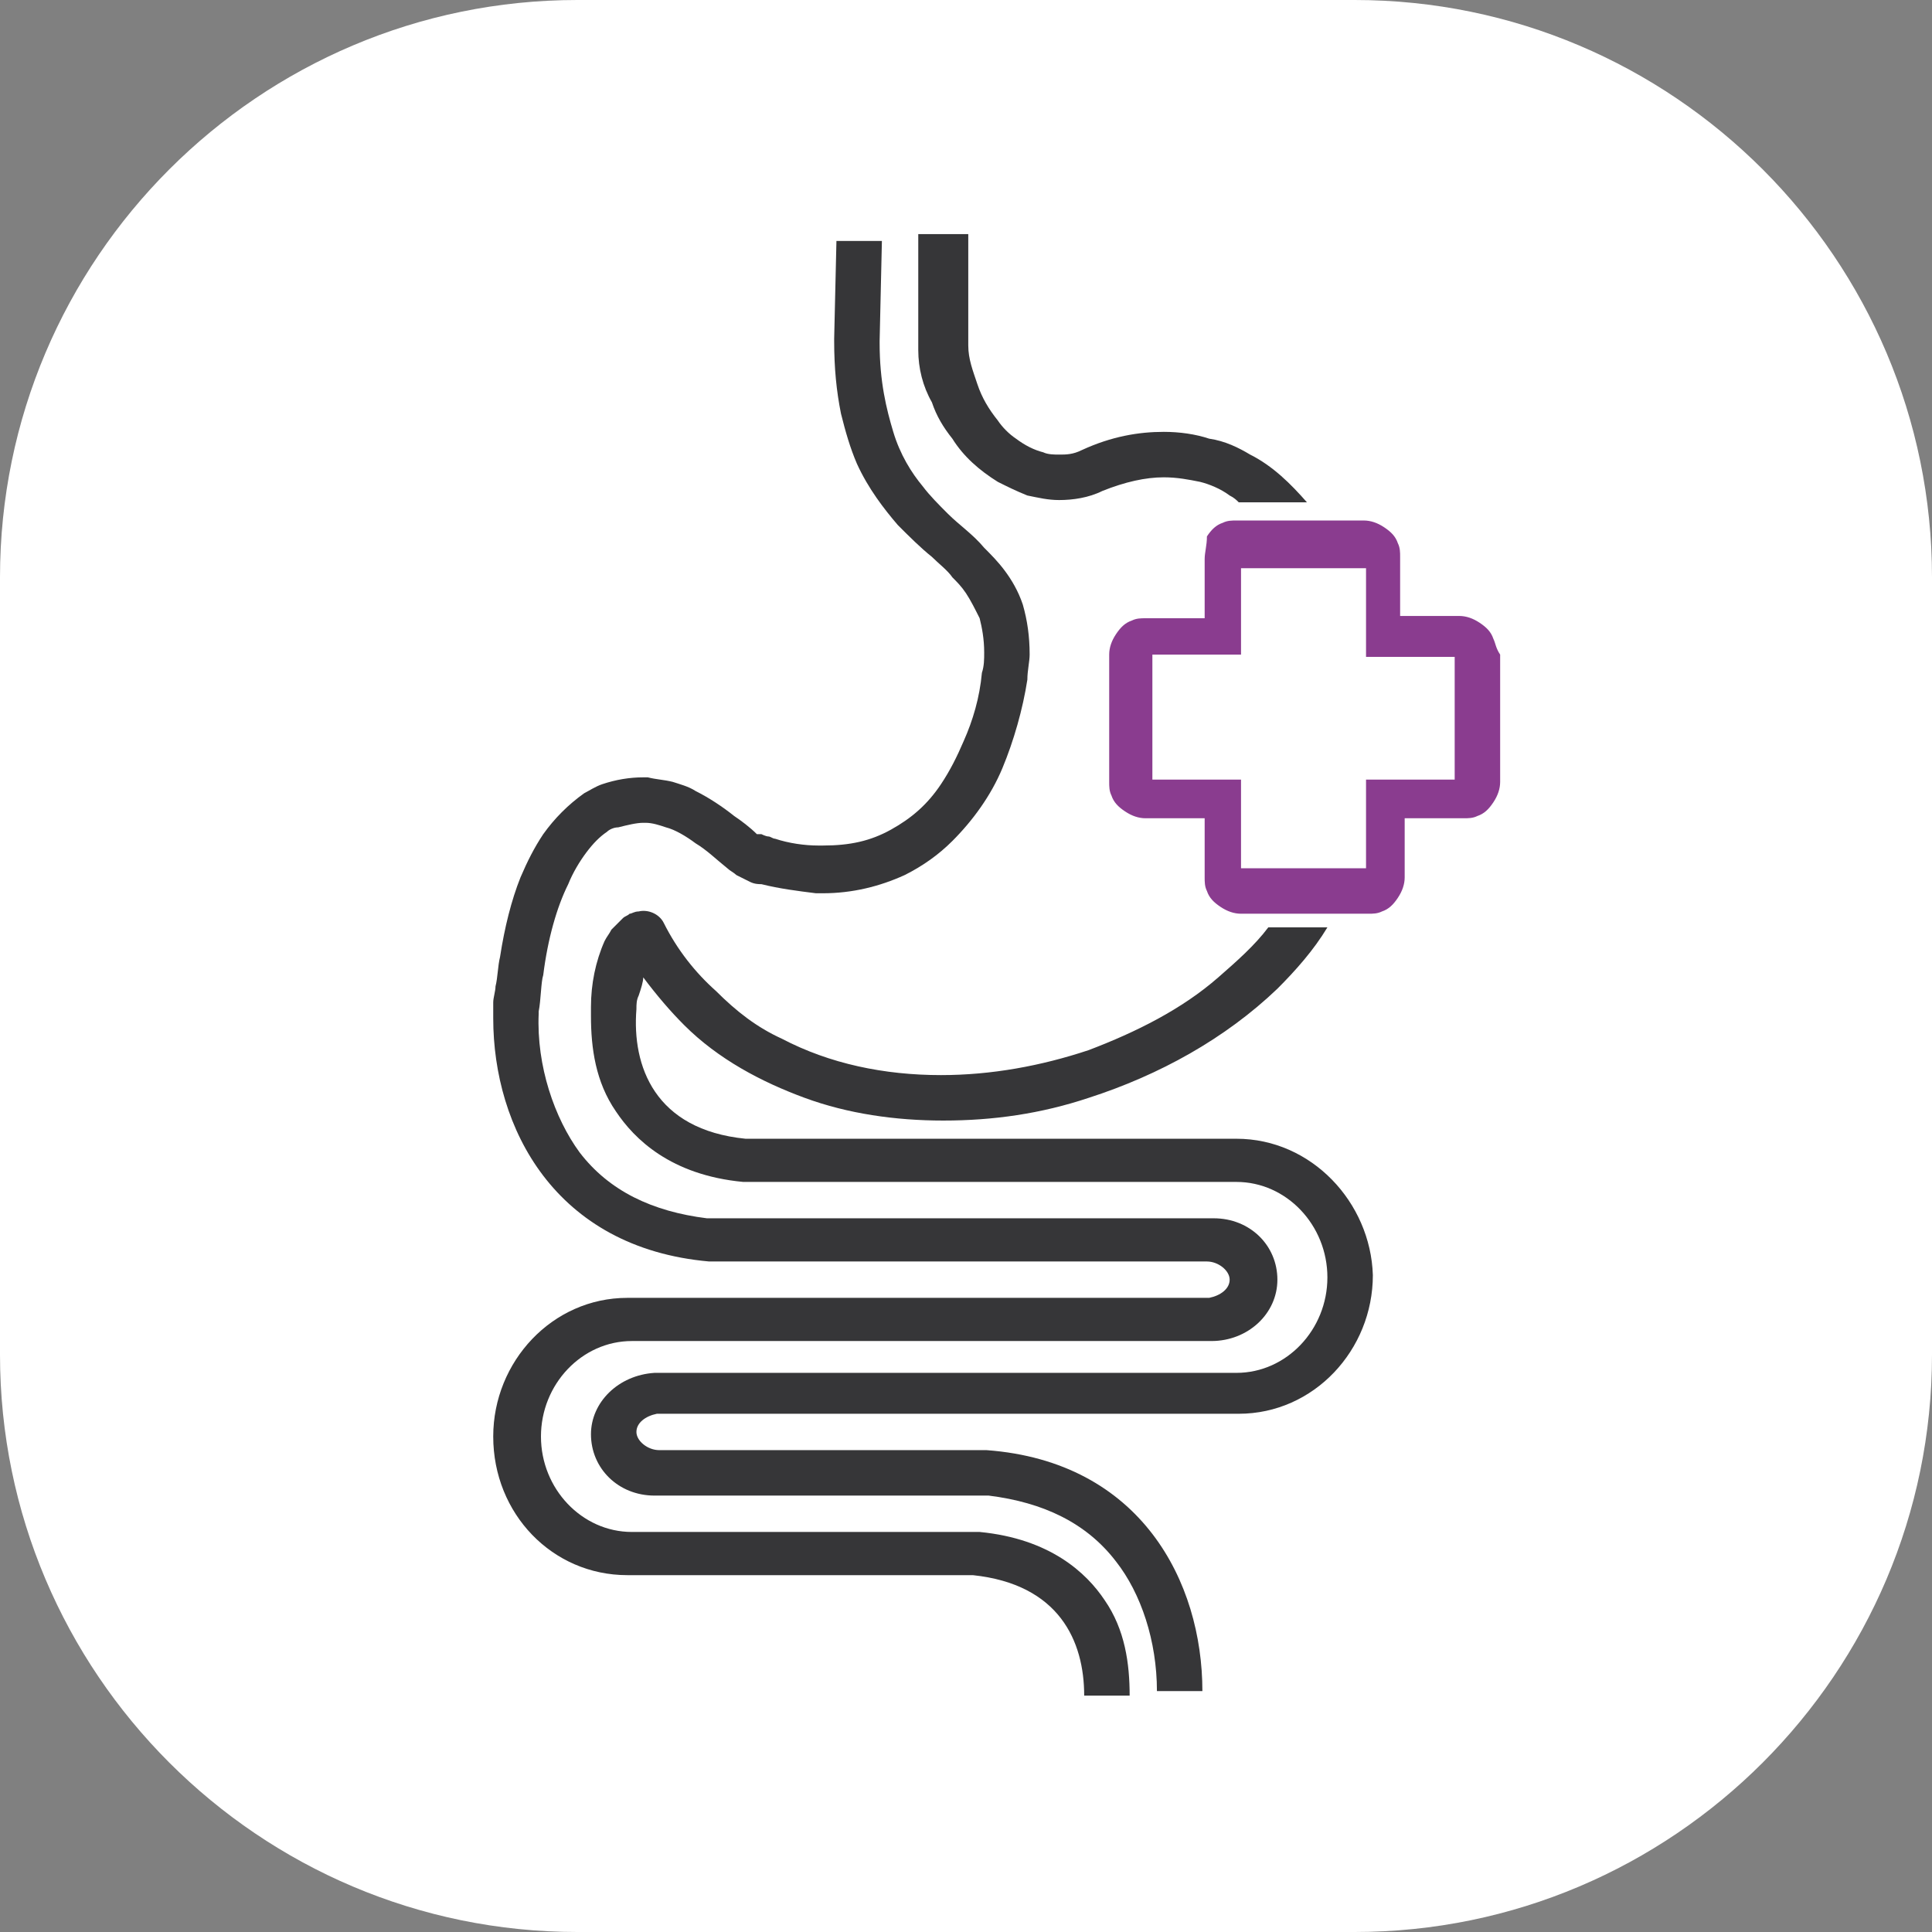 <?xml version="1.0" encoding="utf-8"?>
<!-- Generator: Adobe Illustrator 25.2.3, SVG Export Plug-In . SVG Version: 6.00 Build 0)  -->
<svg version="1.1" id="Слой_1" xmlns="http://www.w3.org/2000/svg" xmlns:xlink="http://www.w3.org/1999/xlink" x="0px" y="0px"
	 viewBox="0 0 85 85" style="enable-background:new 0 0 85 85;" xml:space="preserve">
<rect x="0" y="0" width="85" height="85" fill="#808080" stroke="none"/>
<style type="text/css">
	.st0{fill:#FFFFFF;}
	.st1{fill:none;stroke:#363638;stroke-width:2;stroke-miterlimit:10;}
	.st2{fill:none;stroke:#8A3C8F;stroke-width:2;stroke-linecap:round;stroke-linejoin:round;stroke-miterlimit:10;}
	.st3{fill-rule:evenodd;clip-rule:evenodd;fill:#363638;}
	.st4{fill:#542E2D;}
	.st5{fill:#8A3C8F;}
	.st6{fill:#363638;}
	.st7{fill:#D97B7C;}
	.st8{fill:none;stroke:#8A3C8F;stroke-width:2;stroke-miterlimit:10;}
	.st9{fill:none;stroke:#363638;stroke-width:2;stroke-linecap:round;stroke-linejoin:round;}
	.st10{fill:none;stroke:#8A3C8F;stroke-width:2;stroke-linecap:round;stroke-linejoin:round;}
	.st11{fill:none;stroke:#191919;stroke-width:2;stroke-linecap:round;stroke-linejoin:round;}
	.st12{fill:#363638;stroke:#363638;stroke-width:0.5;stroke-miterlimit:10;}
	.st13{fill:none;stroke:#333333;stroke-width:2;stroke-linecap:round;stroke-linejoin:round;stroke-miterlimit:10;}
	.st14{fill:#FFFFFF;stroke:#8A3C8F;stroke-width:1.5;stroke-linecap:round;stroke-linejoin:round;stroke-miterlimit:10;}
	.st15{fill:none;stroke:#8A3C8F;stroke-width:1.8;stroke-linecap:round;stroke-linejoin:round;}
	.st16{fill:none;stroke:#363638;stroke-width:1.8;stroke-linecap:round;stroke-linejoin:round;}
	.st17{fill:none;stroke:#8A3C8F;stroke-width:1.8;stroke-linejoin:round;}
	.st18{fill:#FFFFFF;stroke:#8A3C8F;stroke-width:1.8;stroke-linejoin:round;}
	.st19{fill-rule:evenodd;clip-rule:evenodd;fill:#8A3C8F;}
</style>
<path class="st0" d="M25.4,0h34.2C73.6,0,85,11.4,85,25.4v34.2C85,73.6,73.6,85,59.6,85H25.4C11.4,85,0,73.6,0,59.6V25.4
	C0,11.4,11.4,0,25.4,0z"/>
<g>
	<path class="st4" d="M8.5,57.5C8.5,57.5,8.5,57.5,8.5,57.5C8.5,57.5,8.5,57.5,8.5,57.5L8.5,57.5z"/>
	<path class="st5" d="M65.7,28.1c-0.1-0.3-0.3-0.5-0.6-0.7c-0.3-0.2-0.6-0.3-0.9-0.3h-2.3h-0.3v-0.3v-2.3c0-0.2,0-0.4-0.1-0.6
		c-0.1-0.3-0.3-0.5-0.6-0.7c-0.3-0.2-0.6-0.3-0.9-0.3h0h-5.6c-0.2,0-0.4,0-0.6,0.1c-0.3,0.1-0.5,0.3-0.7,0.6
		C53.1,24,53,24.3,53,24.6v2.3v0.3h-0.3h-2.3c-0.2,0-0.4,0-0.6,0.1c-0.3,0.1-0.5,0.3-0.7,0.6c-0.2,0.3-0.3,0.6-0.3,0.9v5.6
		c0,0.2,0,0.4,0.1,0.6c0.1,0.3,0.3,0.5,0.6,0.7c0.3,0.2,0.6,0.3,0.9,0.3h2.3H53v0.3v2.3c0,0.2,0,0.4,0.1,0.6
		c0.1,0.3,0.3,0.5,0.6,0.7c0.3,0.2,0.6,0.3,0.9,0.3h5.6c0.2,0,0.4,0,0.6-0.1c0.3-0.1,0.5-0.3,0.7-0.6c0.2-0.3,0.3-0.6,0.3-0.9v-2.3
		v-0.3h0.3h2.3c0.2,0,0.4,0,0.6-0.1c0.3-0.1,0.5-0.3,0.7-0.6c0.2-0.3,0.3-0.6,0.3-0.9v-5.6C65.8,28.5,65.8,28.3,65.7,28.1z M64,29.2
		V34v0.3h-0.3h-3.6v3.6v0.3h-0.3h-4.9h-0.3v-0.3v-3.6h-3.6h-0.3V34v-4.9v-0.3h0.3h3.6v-3.6V25h0.3h4.9h0.3v0.3v3.6h3.6H64V29.2z"/>
	<path class="st6" d="M40.4,14.7L40.4,14.7l0,0.6l0,0.1c0,0.8,0.2,1.6,0.6,2.3c0.2,0.6,0.5,1.1,0.9,1.6c0.5,0.8,1.2,1.4,2,1.9
		c0.4,0.2,0.8,0.4,1.3,0.6c0.5,0.1,0.9,0.2,1.4,0.2c0.6,0,1.3-0.1,1.9-0.4l-0.4-0.9l0.4,0.9c1-0.4,1.9-0.6,2.7-0.6
		c0.6,0,1.1,0.1,1.6,0.2c0.4,0.1,0.9,0.3,1.3,0.6c0.2,0.1,0.3,0.2,0.4,0.3h3C56.8,21.3,56,20.5,55,20c-0.5-0.3-1.1-0.6-1.8-0.7
		c-0.6-0.2-1.3-0.3-2-0.3c-1.1,0-2.3,0.2-3.6,0.8c-0.4,0.2-0.7,0.2-1,0.2c-0.2,0-0.5,0-0.7-0.1c-0.4-0.1-0.8-0.3-1.2-0.6
		c-0.3-0.2-0.6-0.5-0.8-0.8c-0.4-0.5-0.7-1-0.9-1.6c-0.2-0.6-0.4-1.1-0.4-1.7l0-0.5c0,0,0-0.1,0-0.1c0-0.1,0-0.1,0-0.2l0-4.1h-2.2
		L40.4,14.7C40.4,14.6,40.4,14.6,40.4,14.7L40.4,14.7z"/>
	<path class="st7" d="M31.6,55.5h-0.4C31.7,55.5,31.2,55.5,31.6,55.5z"/>
	<path class="st7" d="M32.6,50.1C32.6,50.1,32.6,50.1,32.6,50.1c0.1,0,0.1,0,0.1,0h0C32.8,50.1,32.7,50.1,32.6,50.1z"/>
	<path class="st6" d="M54.4,50.1L54.4,50.1l-21.6,0l0,0c0,0,0,0,0,0c-4-0.4-5-3.2-4.8-5.7l0,0l0,0c0-0.2,0-0.4,0.1-0.6
		c0.1-0.3,0.2-0.6,0.2-0.8c0.6,0.8,1.2,1.5,1.8,2.1c1.5,1.5,3.4,2.5,5.3,3.2c1.9,0.7,4,1,6.1,1c2.2,0,4.3-0.3,6.4-1
		c3.1-1,6-2.6,8.3-4.8c0.8-0.8,1.6-1.7,2.2-2.7h-2.6c-0.6,0.8-1.4,1.5-2.2,2.2c-1.6,1.4-3.6,2.4-5.7,3.2c-2.1,0.7-4.3,1.1-6.5,1.1
		c-2.5,0-4.9-0.5-7-1.6c-1.1-0.5-2-1.2-2.9-2.1c-0.9-0.8-1.7-1.8-2.3-3c-0.2-0.4-0.7-0.6-1.1-0.5c-0.2,0-0.3,0.1-0.4,0.1
		c-0.1,0.1-0.2,0.1-0.3,0.2c-0.2,0.2-0.3,0.3-0.5,0.5c-0.1,0.2-0.2,0.3-0.3,0.5v0c-0.4,0.9-0.6,1.9-0.6,2.9c0,0.1,0,0.3,0,0.4
		c0,1.4,0.2,2.9,1.1,4.2c0.8,1.2,2.4,2.8,5.6,3.1c0.1,0,0.1,0,0.2,0l1.8,0l0,0h18.6l0,0c0.1,0,0.2,0,0.2,0h0.8l0,0c0,0,0.1,0,0.1,0
		c2.2,0,4,1.9,4,4.2c0,2.3-1.8,4.2-4,4.2c0,0,0,0-0.1,0l0,0h-3.6v0c-0.1,0-0.1,0-0.2,0H28.8l0,0c-1.6,0.1-2.8,1.3-2.8,2.7
		c0,1.5,1.2,2.7,2.8,2.7l0,0h6.6H36h0.6h1.2H43c0.1,0,0.1,0,0.2,0c0.1,0,0.2,0,0.3,0c2.4,0.3,4.3,1.2,5.6,2.9
		c1.1,1.4,1.8,3.5,1.8,5.7h2c0-4.8-2.7-10.1-9.5-10.6c0,0,0,0-0.1,0c-0.1,0-0.2,0-0.3,0h-5.3h-0.8h-0.6h-1H29c-0.5,0-1-0.4-1-0.8
		c0-0.4,0.4-0.7,0.9-0.8h0.1v0h21.6c0.1,0,0.2,0,0.3,0c0,0,3.5,0,3.6,0c3.3,0,5.9-2.8,5.9-6.1C60.3,52.9,57.7,50.1,54.4,50.1z"/>
	<path class="st6" d="M43.1,67.4c-0.1,0-0.1,0-0.2,0l-1.8,0l0,0h-9.6h-1.2h-1.1h-0.2h-0.2h-0.8h-0.2v0l0,0c-2.2,0-4-1.9-4-4.2
		c0-2.3,1.8-4.2,4-4.2c0,0,0,0,0.1,0l0,0h0.6l18.3,0v0h3.8h1.1h1.6c1.6,0,2.9-1.2,2.9-2.7c0-1.5-1.2-2.7-2.8-2.7l0,0H31.6
		c-0.1,0-0.1,0-0.2,0c-0.1,0-0.2,0-0.3,0c-2.4-0.3-4.3-1.2-5.6-2.9c-1.1-1.5-1.9-3.8-1.8-6.1c0-0.1,0,0,0-0.1
		c0.1-0.5,0.1-1.3,0.2-1.6c0.2-1.6,0.6-3,1.1-4c0.2-0.5,0.5-1,0.8-1.4c0.3-0.4,0.6-0.7,0.9-0.9c0.1-0.1,0.3-0.2,0.5-0.2
		c0.4-0.1,0.8-0.2,1.1-0.2c0,0,0.1,0,0.1,0l0,0c0.3,0,0.6,0.1,0.9,0.2c0.4,0.1,0.9,0.4,1.3,0.7c0.5,0.3,0.9,0.7,1.4,1.1l0,0
		c0.1,0.1,0.3,0.2,0.4,0.3c0.2,0.1,0.4,0.2,0.6,0.3c0.2,0.1,0.4,0.1,0.5,0.1l0,0c0.8,0.2,1.6,0.3,2.4,0.4h0c0.1,0,0.2,0,0.3,0
		c1.3,0,2.5-0.3,3.6-0.8c0.8-0.4,1.5-0.9,2.1-1.5c0.9-0.9,1.7-2,2.2-3.2c0.5-1.2,0.9-2.6,1.1-3.9c0-0.4,0.1-0.8,0.1-1.1
		c0-0.8-0.1-1.5-0.3-2.2c-0.2-0.6-0.5-1.1-0.8-1.5c-0.3-0.4-0.6-0.7-0.9-1c-0.5-0.6-1.1-1-1.6-1.5c-0.4-0.4-0.8-0.8-1.1-1.2
		c-0.5-0.6-1-1.4-1.3-2.4c-0.3-1-0.6-2.2-0.6-3.9l0-0.1l0,0l0,0v0h0v0h0l0.1-4.4h-2l-0.1,4.3l0,0l0,0c0,0.1,0,0.1,0,0.1
		c0,1.2,0.1,2.2,0.3,3.2c0.2,0.8,0.4,1.5,0.7,2.2c0.5,1.1,1.2,2,1.8,2.7c0.5,0.5,1,1,1.5,1.4c0.3,0.3,0.7,0.6,0.9,0.9
		c0.2,0.2,0.4,0.4,0.6,0.7c0.2,0.3,0.4,0.7,0.6,1.1c0.1,0.4,0.2,0.9,0.2,1.5c0,0.3,0,0.6-0.1,0.9c-0.1,1.1-0.4,2.1-0.8,3
		c-0.3,0.7-0.6,1.3-1,1.9c-0.6,0.9-1.3,1.5-2.2,2c-0.9,0.5-1.8,0.7-3,0.7c-0.1,0-0.1,0-0.2,0h0c-0.6,0-1.3-0.1-1.9-0.3
		c-0.1,0-0.2-0.1-0.3-0.1c-0.1,0-0.3-0.1-0.3-0.1c0,0-0.1,0-0.1,0l0,0l-0.1,0c-0.3-0.3-0.7-0.6-1-0.8c-0.5-0.4-1.1-0.8-1.7-1.1
		c-0.3-0.2-0.7-0.3-1-0.4c-0.4-0.1-0.7-0.1-1.1-0.2v0l0,0l0,0v0c-0.1,0-0.1,0-0.2,0c-0.6,0-1.2,0.1-1.8,0.3l0,0
		c-0.3,0.1-0.6,0.3-0.8,0.4c-0.7,0.5-1.3,1.1-1.8,1.8c-0.4,0.6-0.7,1.2-1,1.9c-0.4,1-0.7,2.2-0.9,3.5c-0.1,0.4-0.1,0.9-0.2,1.3
		c0,0.2-0.1,0.5-0.1,0.7c0,0,0,0.1,0,0.1l0,0c0,0.1,0,0.2,0,0.2c0,0.1,0,0.3,0,0.4c0,4.8,2.7,10.1,9.5,10.7c0,0,0,0,0.1,0
		c0.1,0,0.2,0,0.3,0h21.5c0.5,0,1,0.4,1,0.8c0,0.4-0.4,0.7-0.9,0.8h-24c-0.7,0-1.6,0-1.6,0c-3.3,0-5.9,2.8-5.9,6.1
		c0,3.4,2.6,6.1,5.9,6.1v0h2.7h1.1h11.4l0,0c0,0,0,0,0,0c3.8,0.4,4.9,2.9,4.9,5.3h2c0-1.4-0.2-2.9-1.1-4.2
		C47.8,69.2,46.2,67.7,43.1,67.4z"/>
</g>
</svg>
